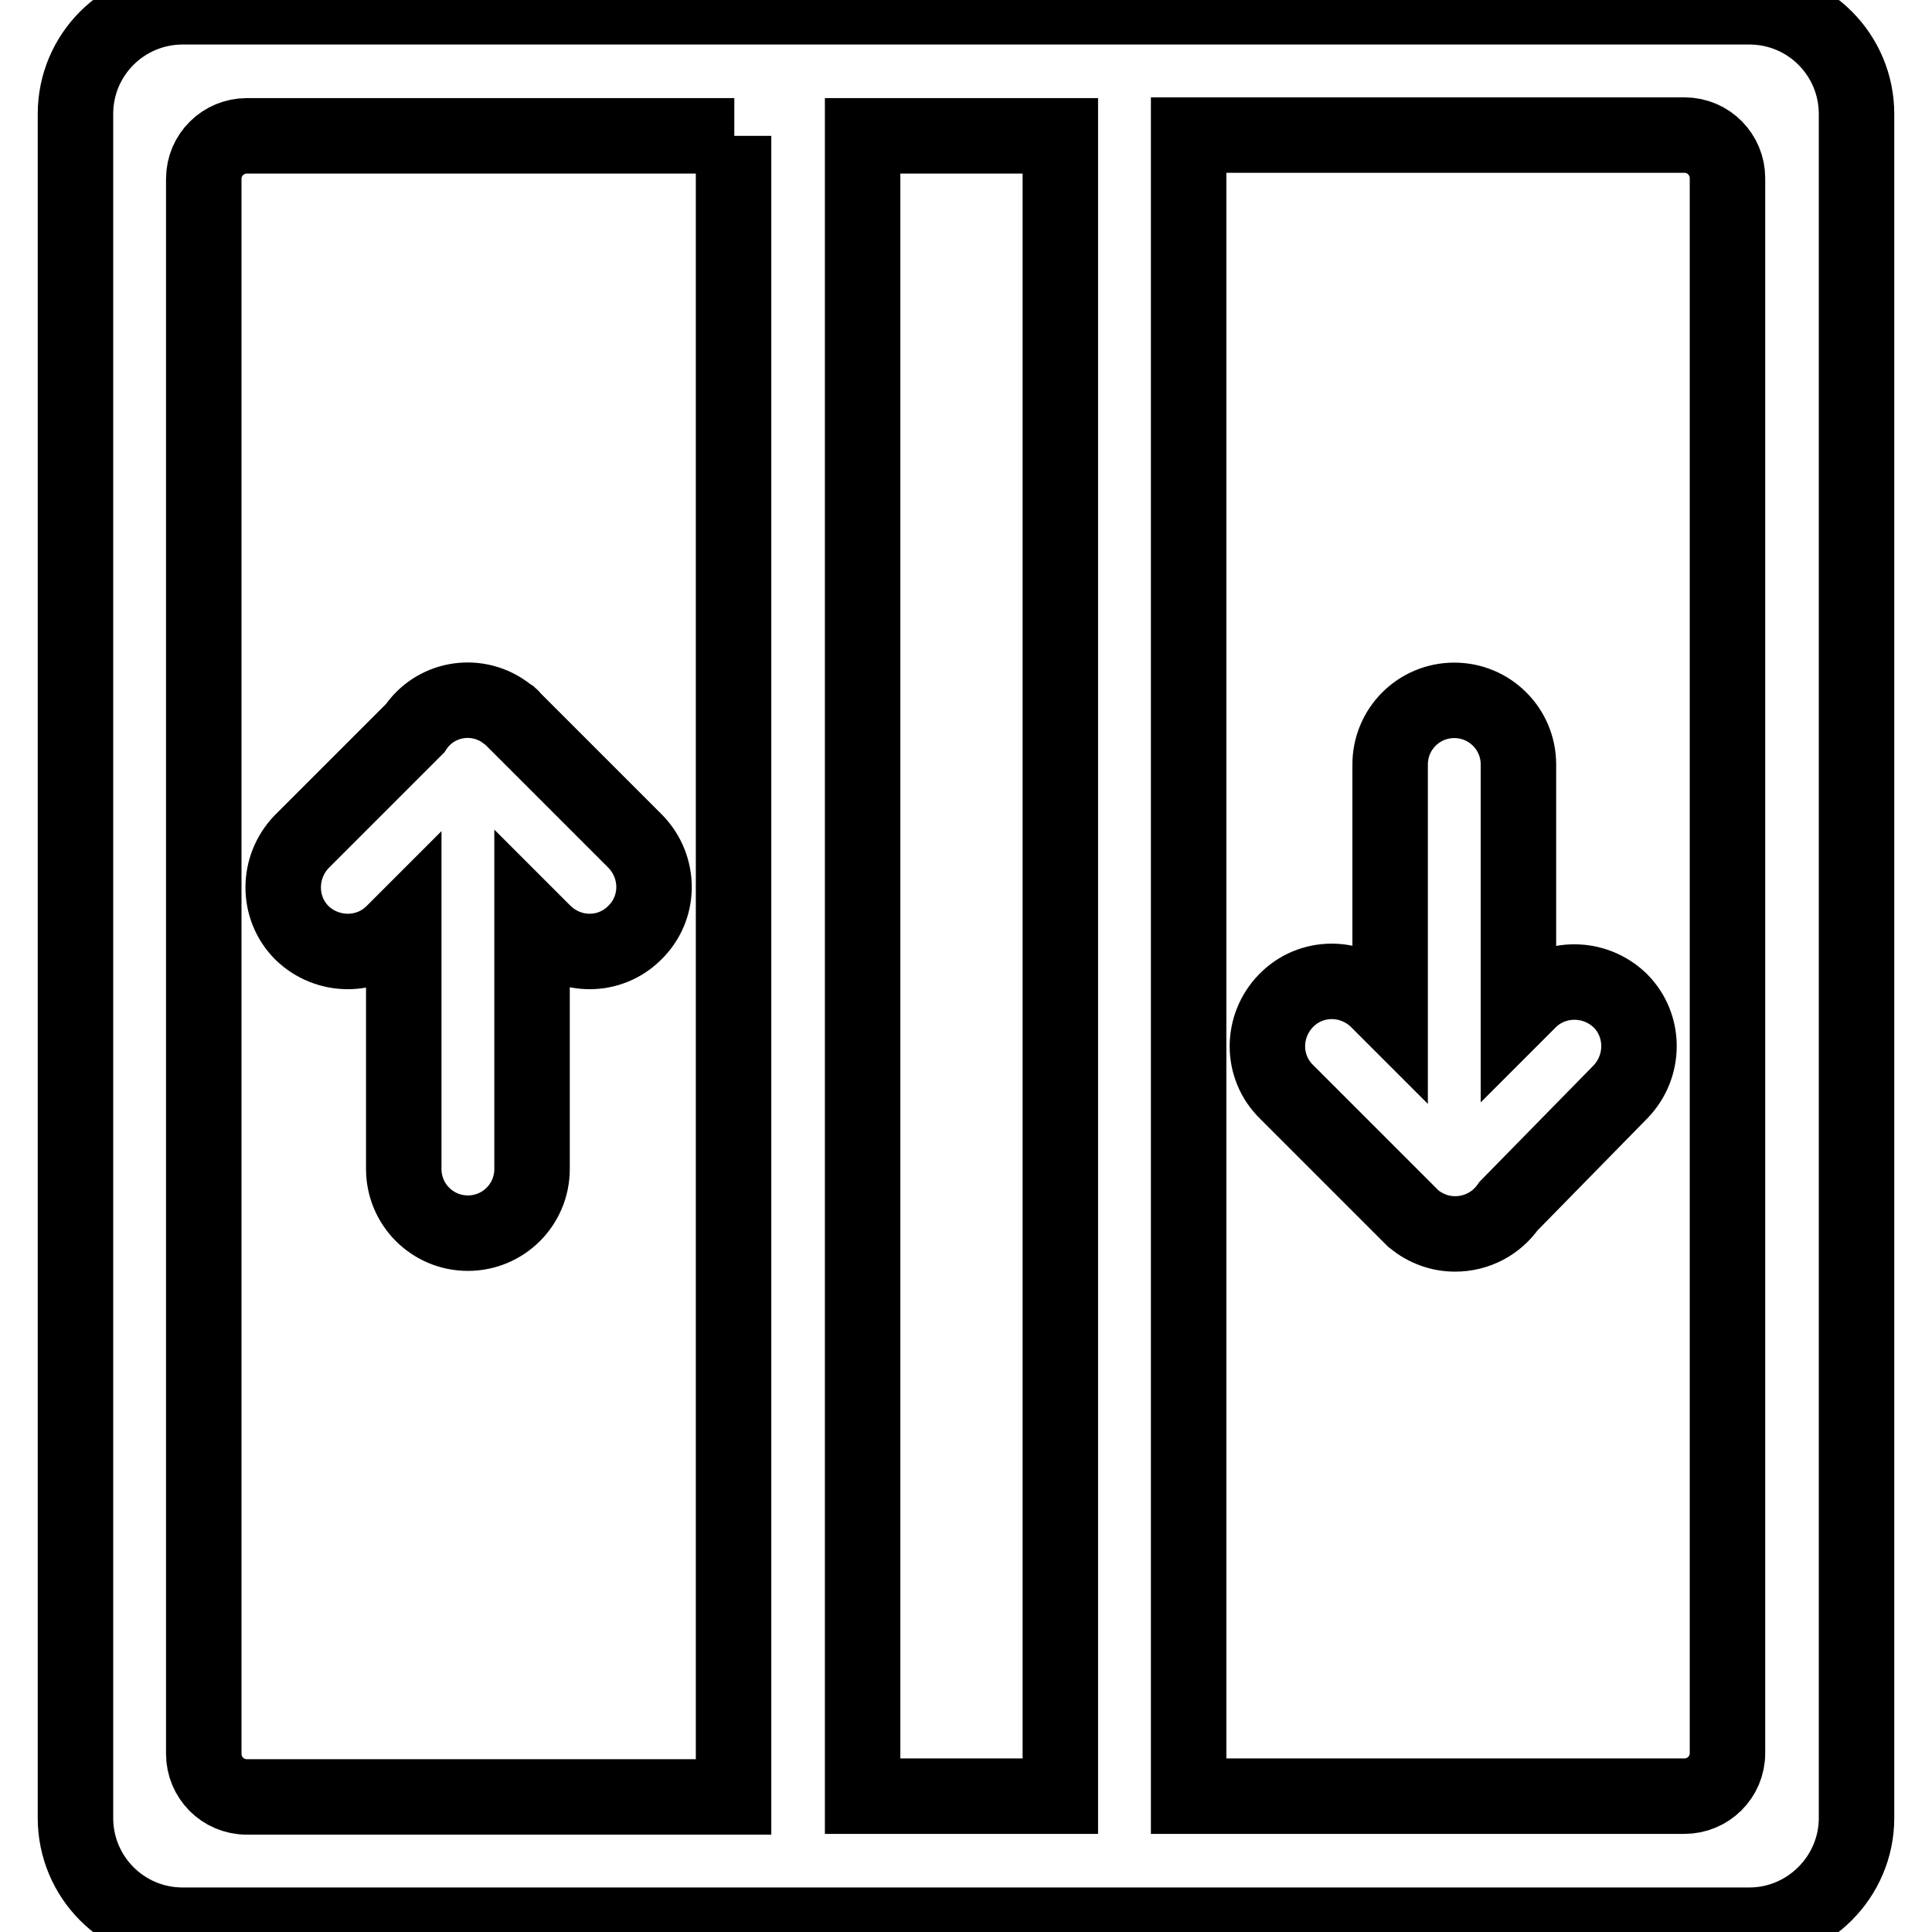 <?xml version="1.0" encoding="utf-8"?>
<!-- Svg Vector Icons : http://www.onlinewebfonts.com/icon -->
<!DOCTYPE svg PUBLIC "-//W3C//DTD SVG 1.1//EN" "http://www.w3.org/Graphics/SVG/1.1/DTD/svg11.dtd">
<svg version="1.1" xmlns="http://www.w3.org/2000/svg" xmlns:xlink="http://www.w3.org/1999/xlink" x="0px" y="0px" viewBox="0 0 256 256" enable-background="new 0 0 256 256" xml:space="preserve">
<g> <path stroke-width="10" fill-opacity="0" stroke="#000000"  d="M231.8,255.1H24.2c-7.9,0-14.2-6.4-14.2-14.2l0,0V15.1c0-7.9,6.4-14.2,14.2-14.2h207.6 c7.9,0,14.2,6.4,14.2,14.2v225.8C246,248.7,239.6,255.1,231.8,255.1L231.8,255.1z M97.3,18H32.7c-3.1,0-5.7,2.5-5.7,5.7v208.7 c0,3.1,2.5,5.7,5.7,5.7h64.5V18z M140.5,18h-26.2V238h26.2V18z M228.9,23.6c0-3.1-2.5-5.7-5.7-5.7h-65.7V238h65.7 c3.1,0,5.7-2.5,5.7-5.7V23.6z M199.9,159.8c-1.6,2.3-4.2,3.7-7.1,3.7h0c-2,0-3.9-0.7-5.5-2c0,0-0.1-0.1-0.1-0.1 c-0.1-0.1-0.2-0.2-0.3-0.3c-0.1-0.1-0.2-0.2-0.3-0.3l-16.1-16.1c-3.4-3.3-3.4-8.7-0.1-12.1c3.3-3.4,8.7-3.4,12.1-0.1 c0,0,0.1,0.1,0.1,0.1l1.6,1.6v-32.9c0-4.7,3.8-8.5,8.5-8.5l0,0h0c4.7,0,8.5,3.8,8.5,8.5l0,0v32.7l1.4-1.4c3.3-3.3,8.7-3.3,12.1,0 c3.3,3.3,3.3,8.7,0,12.1L199.9,159.8z M55,96.5c2.6-3.9,7.9-4.9,11.8-2.2c0.2,0.2,0.4,0.3,0.7,0.5c0.1,0.1,0.1,0.1,0.2,0.2 c0.1,0,0.1,0.1,0.1,0.1c0.1,0.1,0.2,0.2,0.3,0.3l16.1,16.1c3.3,3.4,3.3,8.8-0.1,12.1c-3.3,3.3-8.6,3.3-12,0l-1.6-1.6v32.9 c0,4.7-3.8,8.5-8.5,8.5c-4.7,0-8.5-3.8-8.5-8.5v-32.7l-1.4,1.4c-3.3,3.3-8.7,3.3-12.1,0c-3.3-3.3-3.3-8.7,0-12.1l0,0L55,96.5z"/></g>
</svg>